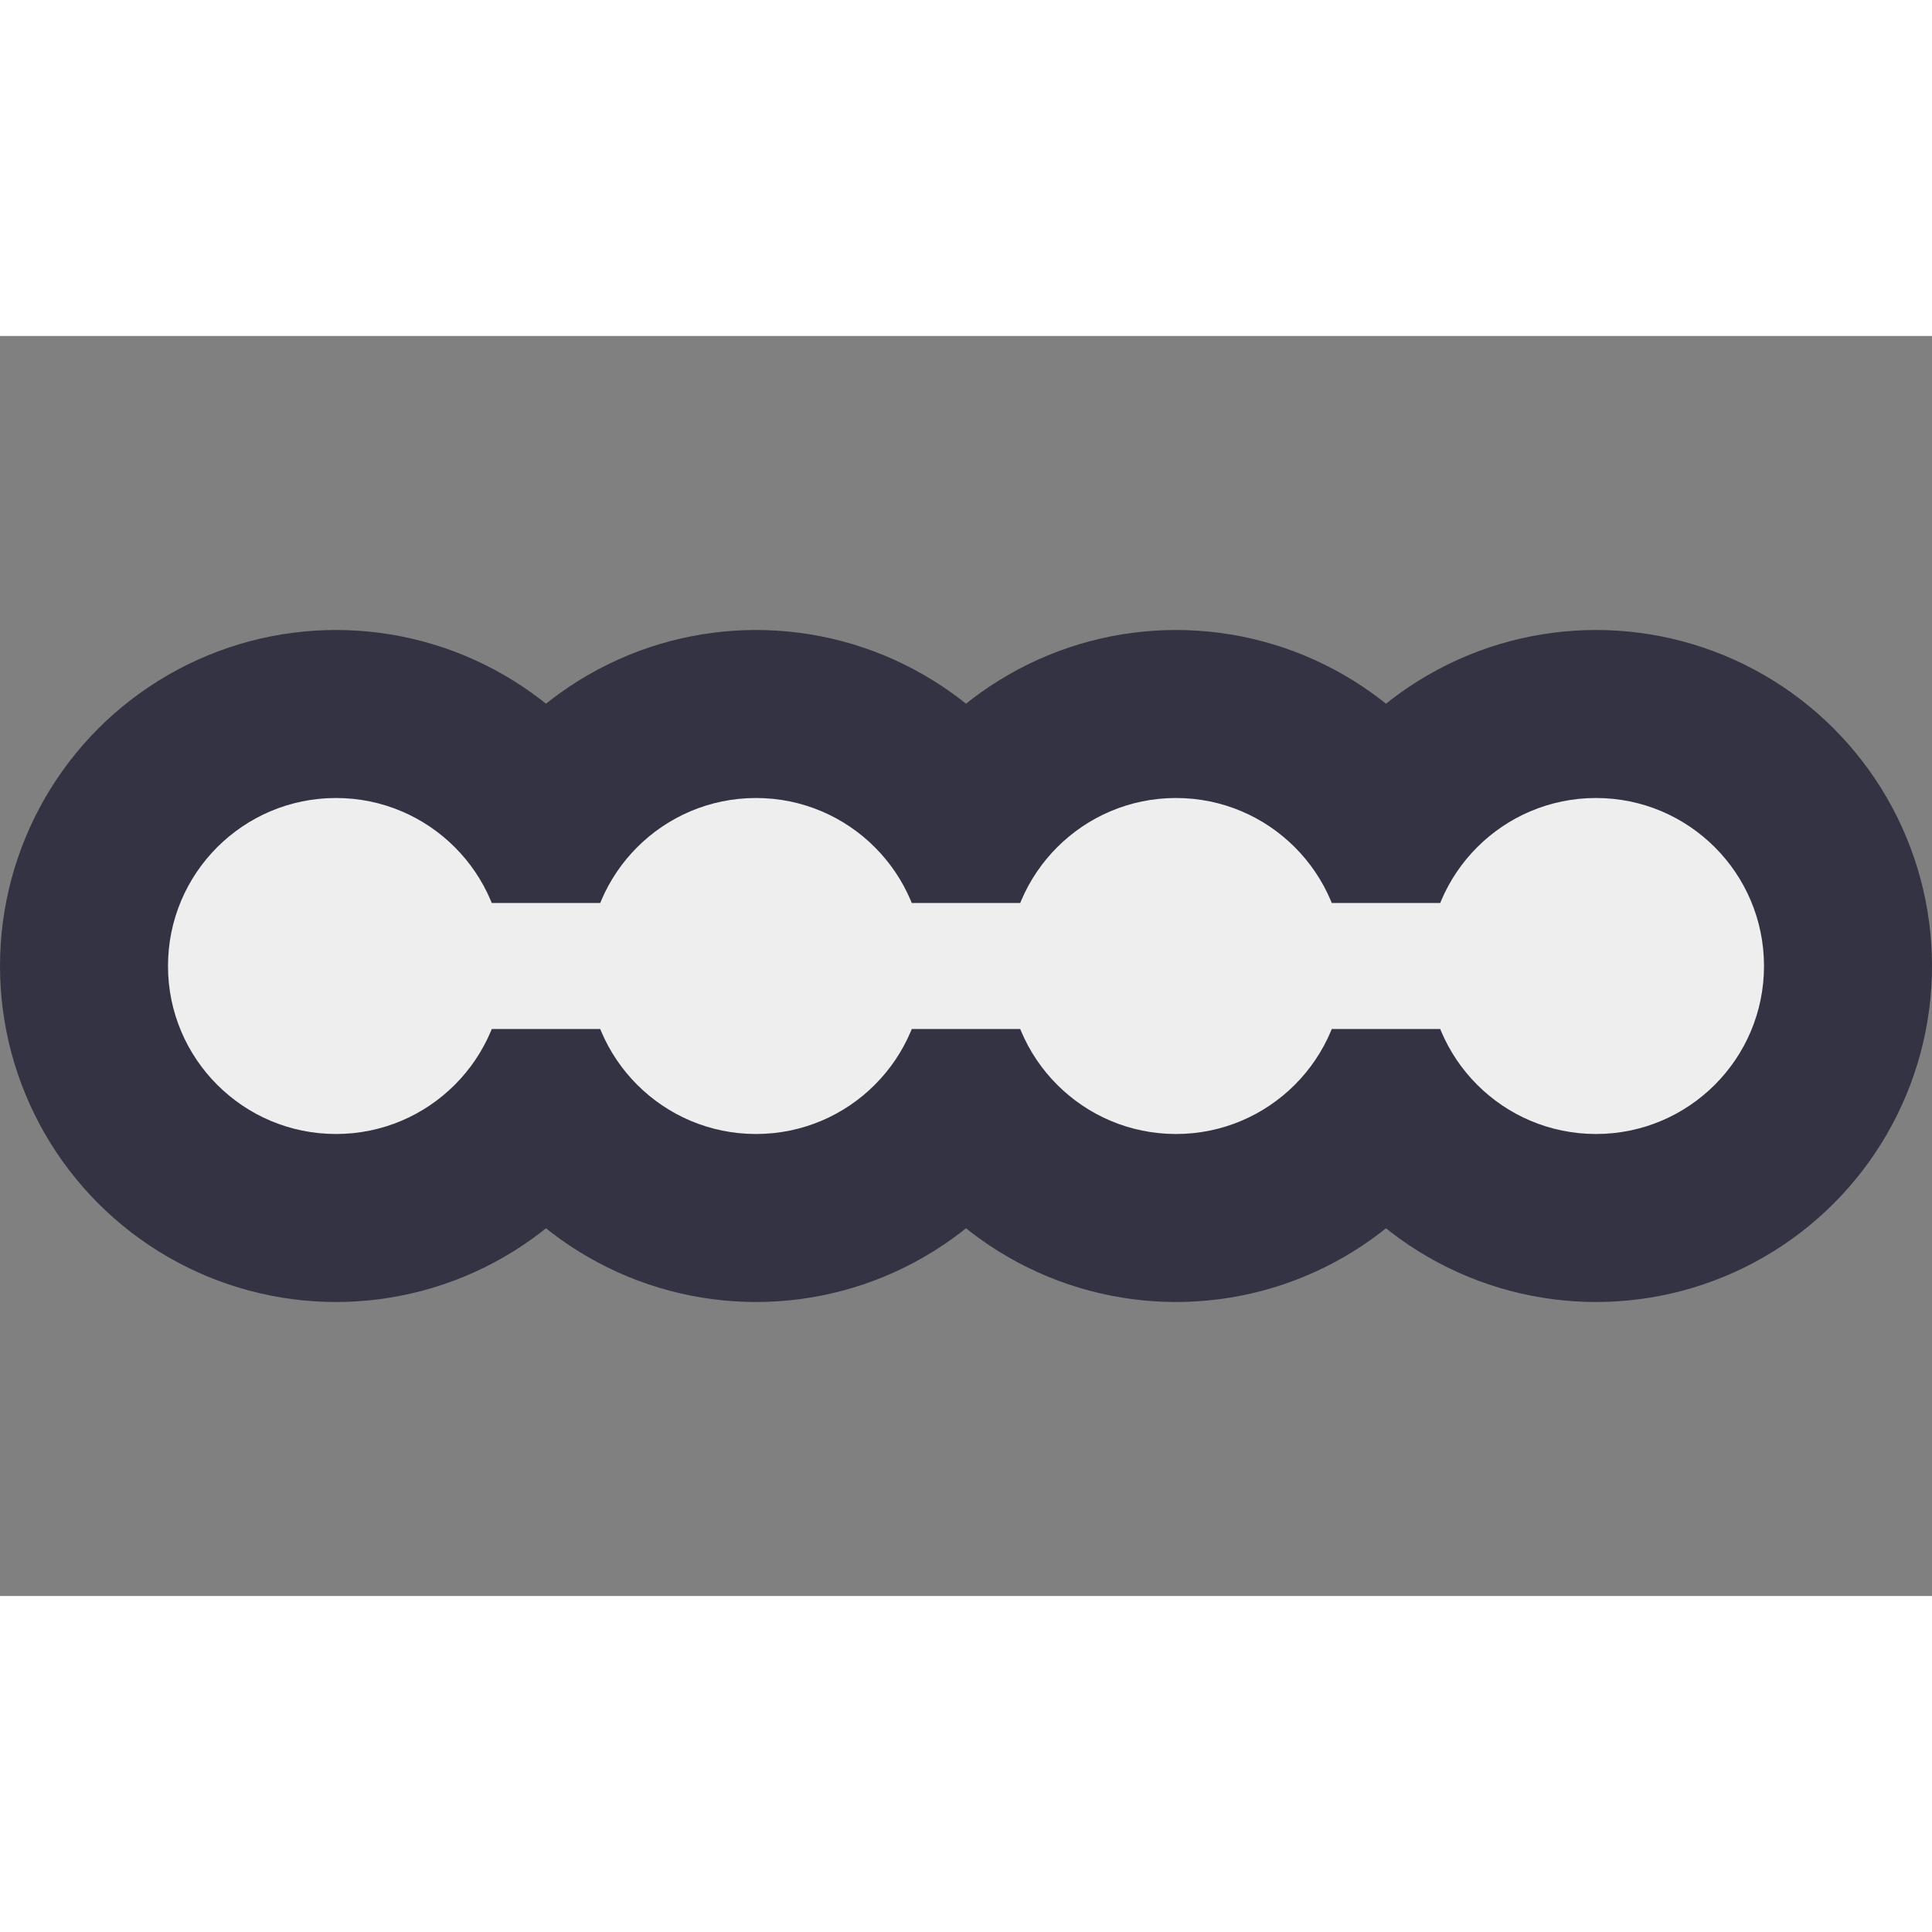 <?xml version="1.0" encoding="UTF-8"?><svg xmlns='http://www.w3.org/2000/svg' viewBox='-2.3 -1.5 4.6 3' width='32' height='32'><rect x="-2.3" y="-1.5" width="4.6" height="3" fill="#808080" stroke="none"/><g fill='#334'><circle cx='-1.5' cy='-0' r='0.8'/><circle cx='1.5' cy='-0' r='0.8'/><circle cx='-0.5' cy='-0' r='0.8'/><circle cx='0.5' cy='-0' r='0.8'/></g><g stroke='#334' stroke-width='0.6'><line x1='-1.5' y1='-0' x2='-0.5' y2='-0'/><line x1='-0.5' y1='-0' x2='0.5' y2='-0'/><line x1='0.5' y1='-0' x2='1.5' y2='-0'/></g><g fill='#eee'><circle cx='-1.5' cy='-0' r='0.4'/><circle cx='1.5' cy='-0' r='0.4'/><circle cx='-0.5' cy='-0' r='0.4'/><circle cx='0.5' cy='-0' r='0.4'/></g><g stroke='#eee' stroke-width='0.3'><line x1='-1.5' y1='-0' x2='-0.5' y2='-0'/><line x1='-0.5' y1='-0' x2='0.5' y2='-0'/><line x1='0.5' y1='-0' x2='1.5' y2='-0'/></g></svg>
